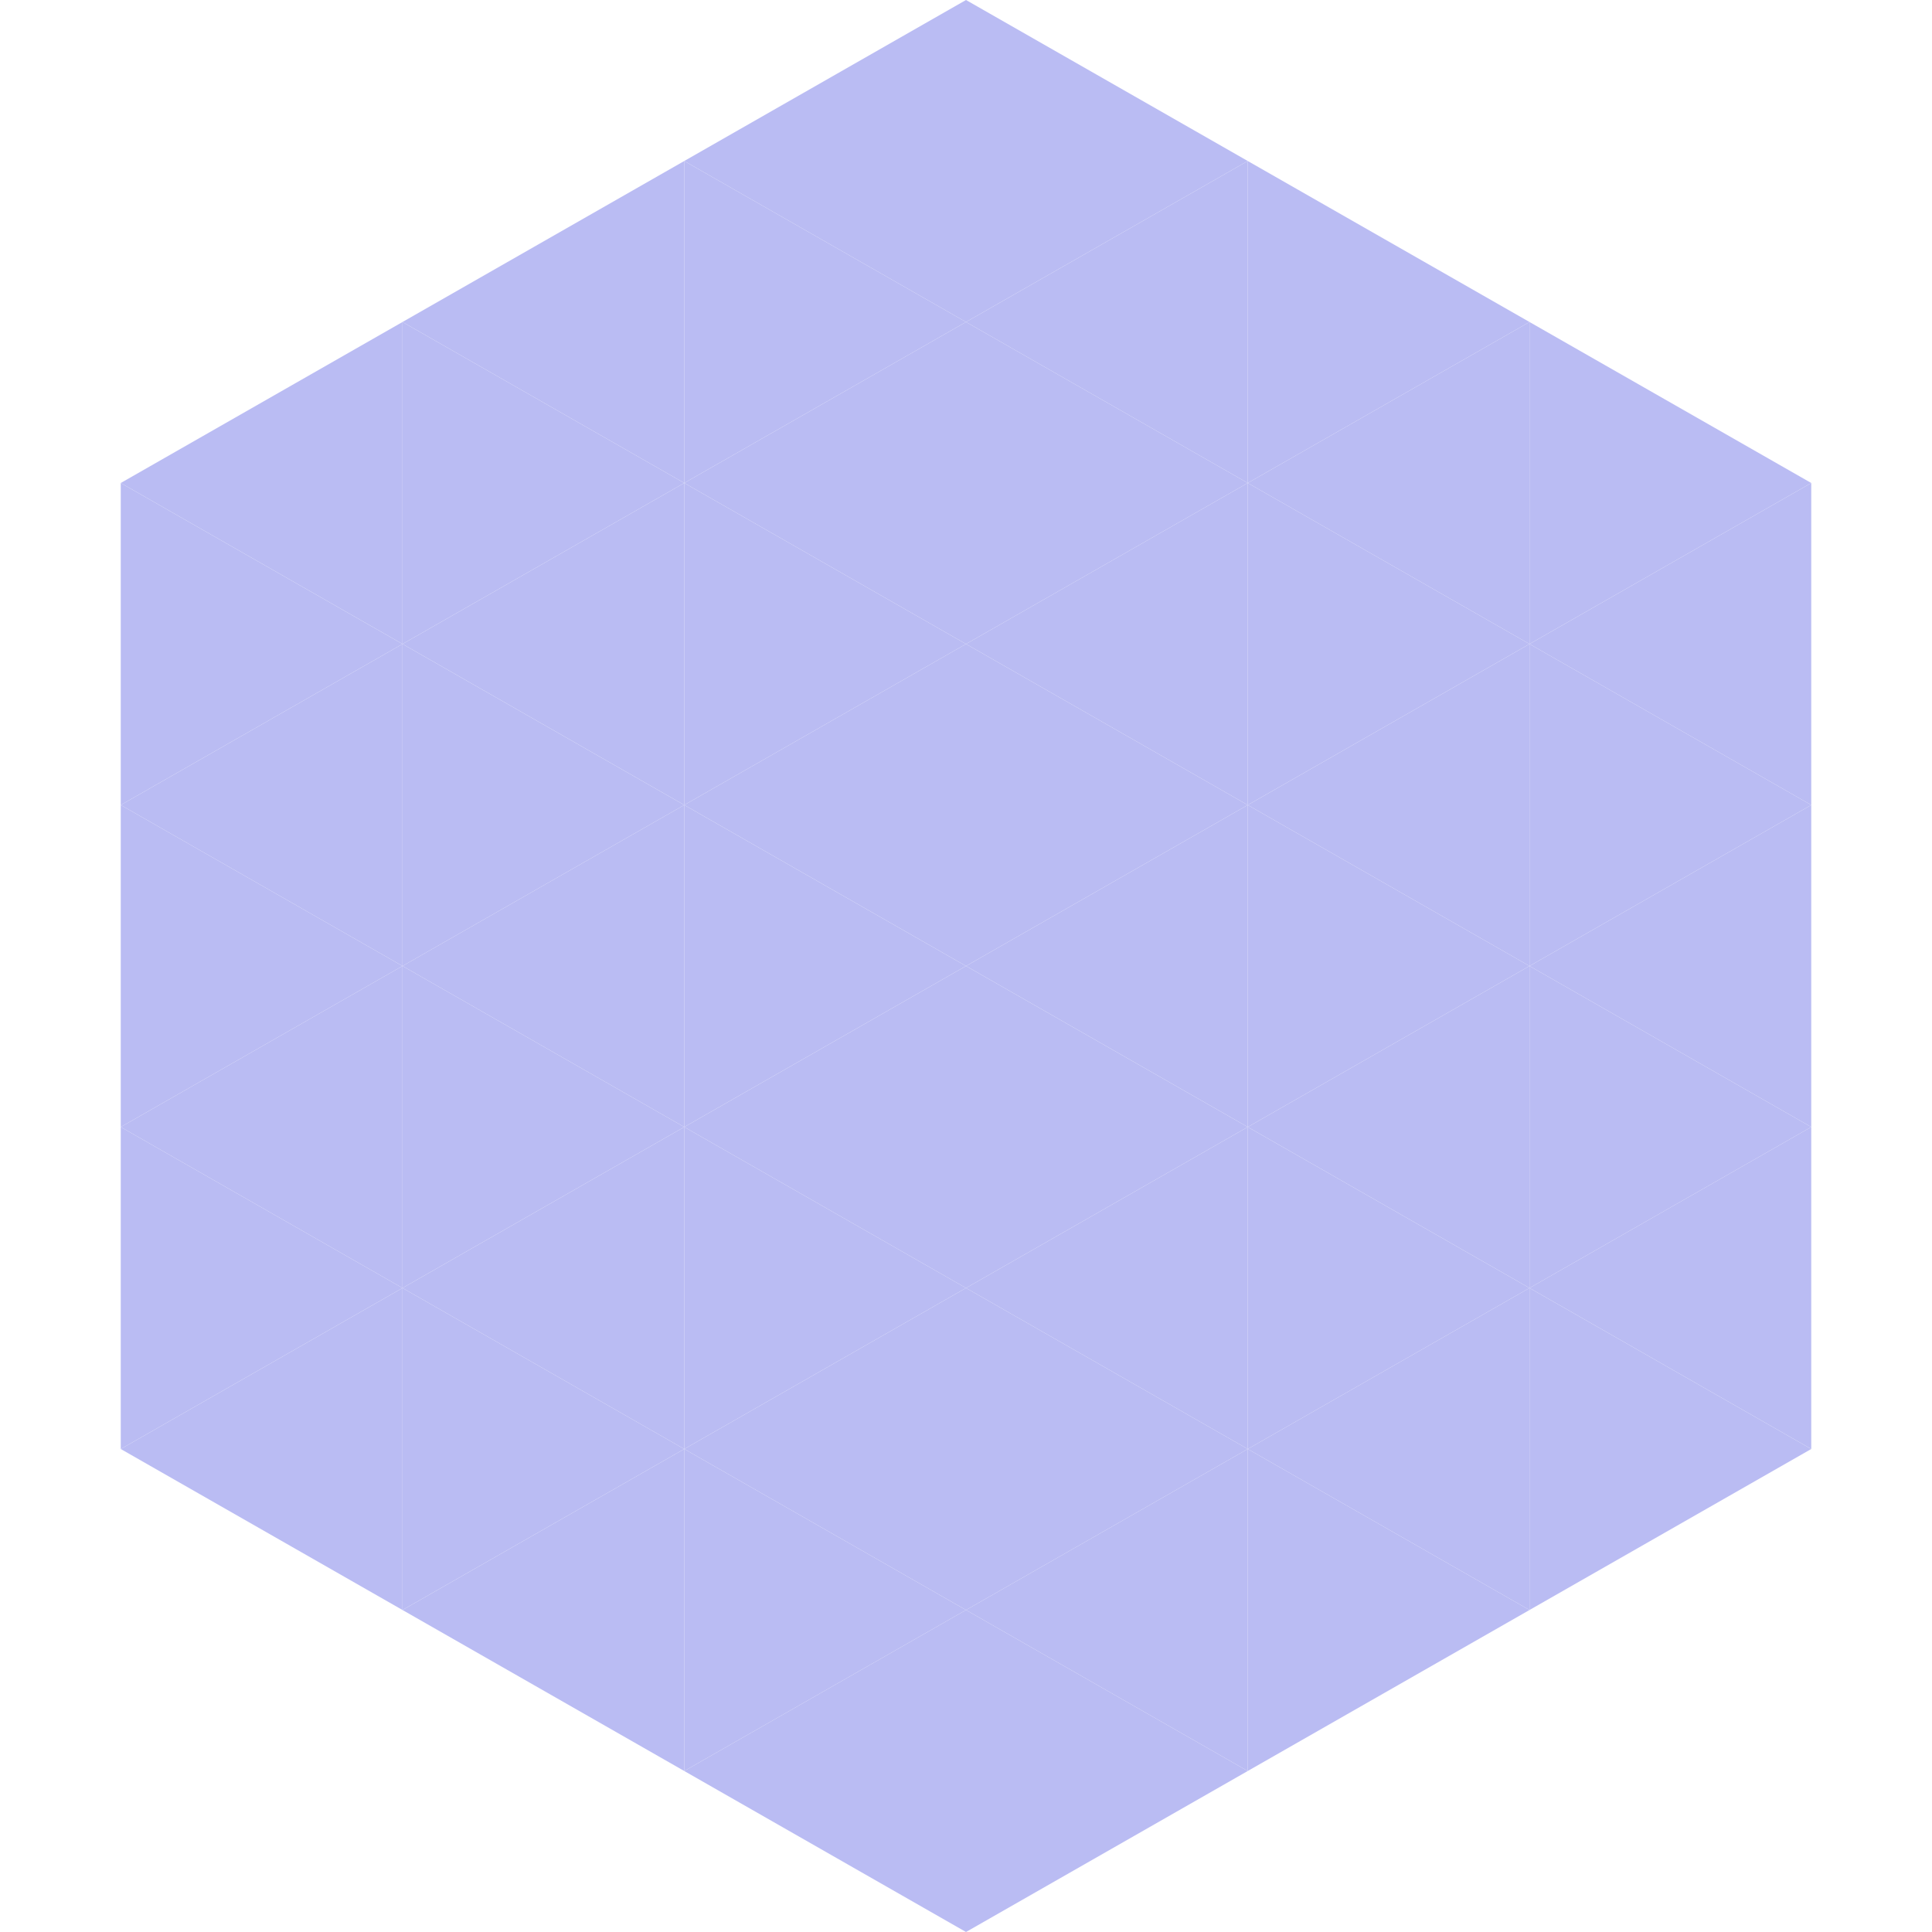 <?xml version="1.0"?>
<!-- Generated by SVGo -->
<svg width="240" height="240"
     xmlns="http://www.w3.org/2000/svg"
     xmlns:xlink="http://www.w3.org/1999/xlink">
<polygon points="50,40 15,60 50,80" style="fill:rgb(186,188,243)" />
<polygon points="190,40 225,60 190,80" style="fill:rgb(186,188,243)" />
<polygon points="15,60 50,80 15,100" style="fill:rgb(186,188,243)" />
<polygon points="225,60 190,80 225,100" style="fill:rgb(186,188,243)" />
<polygon points="50,80 15,100 50,120" style="fill:rgb(186,188,243)" />
<polygon points="190,80 225,100 190,120" style="fill:rgb(186,188,243)" />
<polygon points="15,100 50,120 15,140" style="fill:rgb(186,188,243)" />
<polygon points="225,100 190,120 225,140" style="fill:rgb(186,188,243)" />
<polygon points="50,120 15,140 50,160" style="fill:rgb(186,188,243)" />
<polygon points="190,120 225,140 190,160" style="fill:rgb(186,188,243)" />
<polygon points="15,140 50,160 15,180" style="fill:rgb(186,188,243)" />
<polygon points="225,140 190,160 225,180" style="fill:rgb(186,188,243)" />
<polygon points="50,160 15,180 50,200" style="fill:rgb(186,188,243)" />
<polygon points="190,160 225,180 190,200" style="fill:rgb(186,188,243)" />
<polygon points="15,180 50,200 15,220" style="fill:rgb(255,255,255); fill-opacity:0" />
<polygon points="225,180 190,200 225,220" style="fill:rgb(255,255,255); fill-opacity:0" />
<polygon points="50,0 85,20 50,40" style="fill:rgb(255,255,255); fill-opacity:0" />
<polygon points="190,0 155,20 190,40" style="fill:rgb(255,255,255); fill-opacity:0" />
<polygon points="85,20 50,40 85,60" style="fill:rgb(186,188,243)" />
<polygon points="155,20 190,40 155,60" style="fill:rgb(186,188,243)" />
<polygon points="50,40 85,60 50,80" style="fill:rgb(186,188,243)" />
<polygon points="190,40 155,60 190,80" style="fill:rgb(186,188,243)" />
<polygon points="85,60 50,80 85,100" style="fill:rgb(186,188,243)" />
<polygon points="155,60 190,80 155,100" style="fill:rgb(186,188,243)" />
<polygon points="50,80 85,100 50,120" style="fill:rgb(186,188,243)" />
<polygon points="190,80 155,100 190,120" style="fill:rgb(186,188,243)" />
<polygon points="85,100 50,120 85,140" style="fill:rgb(186,188,243)" />
<polygon points="155,100 190,120 155,140" style="fill:rgb(186,188,243)" />
<polygon points="50,120 85,140 50,160" style="fill:rgb(186,188,243)" />
<polygon points="190,120 155,140 190,160" style="fill:rgb(186,188,243)" />
<polygon points="85,140 50,160 85,180" style="fill:rgb(186,188,243)" />
<polygon points="155,140 190,160 155,180" style="fill:rgb(186,188,243)" />
<polygon points="50,160 85,180 50,200" style="fill:rgb(186,188,243)" />
<polygon points="190,160 155,180 190,200" style="fill:rgb(186,188,243)" />
<polygon points="85,180 50,200 85,220" style="fill:rgb(186,188,243)" />
<polygon points="155,180 190,200 155,220" style="fill:rgb(186,188,243)" />
<polygon points="120,0 85,20 120,40" style="fill:rgb(186,188,243)" />
<polygon points="120,0 155,20 120,40" style="fill:rgb(186,188,243)" />
<polygon points="85,20 120,40 85,60" style="fill:rgb(186,188,243)" />
<polygon points="155,20 120,40 155,60" style="fill:rgb(186,188,243)" />
<polygon points="120,40 85,60 120,80" style="fill:rgb(186,188,243)" />
<polygon points="120,40 155,60 120,80" style="fill:rgb(186,188,243)" />
<polygon points="85,60 120,80 85,100" style="fill:rgb(186,188,243)" />
<polygon points="155,60 120,80 155,100" style="fill:rgb(186,188,243)" />
<polygon points="120,80 85,100 120,120" style="fill:rgb(186,188,243)" />
<polygon points="120,80 155,100 120,120" style="fill:rgb(186,188,243)" />
<polygon points="85,100 120,120 85,140" style="fill:rgb(186,188,243)" />
<polygon points="155,100 120,120 155,140" style="fill:rgb(186,188,243)" />
<polygon points="120,120 85,140 120,160" style="fill:rgb(186,188,243)" />
<polygon points="120,120 155,140 120,160" style="fill:rgb(186,188,243)" />
<polygon points="85,140 120,160 85,180" style="fill:rgb(186,188,243)" />
<polygon points="155,140 120,160 155,180" style="fill:rgb(186,188,243)" />
<polygon points="120,160 85,180 120,200" style="fill:rgb(186,188,243)" />
<polygon points="120,160 155,180 120,200" style="fill:rgb(186,188,243)" />
<polygon points="85,180 120,200 85,220" style="fill:rgb(186,188,243)" />
<polygon points="155,180 120,200 155,220" style="fill:rgb(186,188,243)" />
<polygon points="120,200 85,220 120,240" style="fill:rgb(186,188,243)" />
<polygon points="120,200 155,220 120,240" style="fill:rgb(186,188,243)" />
<polygon points="85,220 120,240 85,260" style="fill:rgb(255,255,255); fill-opacity:0" />
<polygon points="155,220 120,240 155,260" style="fill:rgb(255,255,255); fill-opacity:0" />
</svg>
